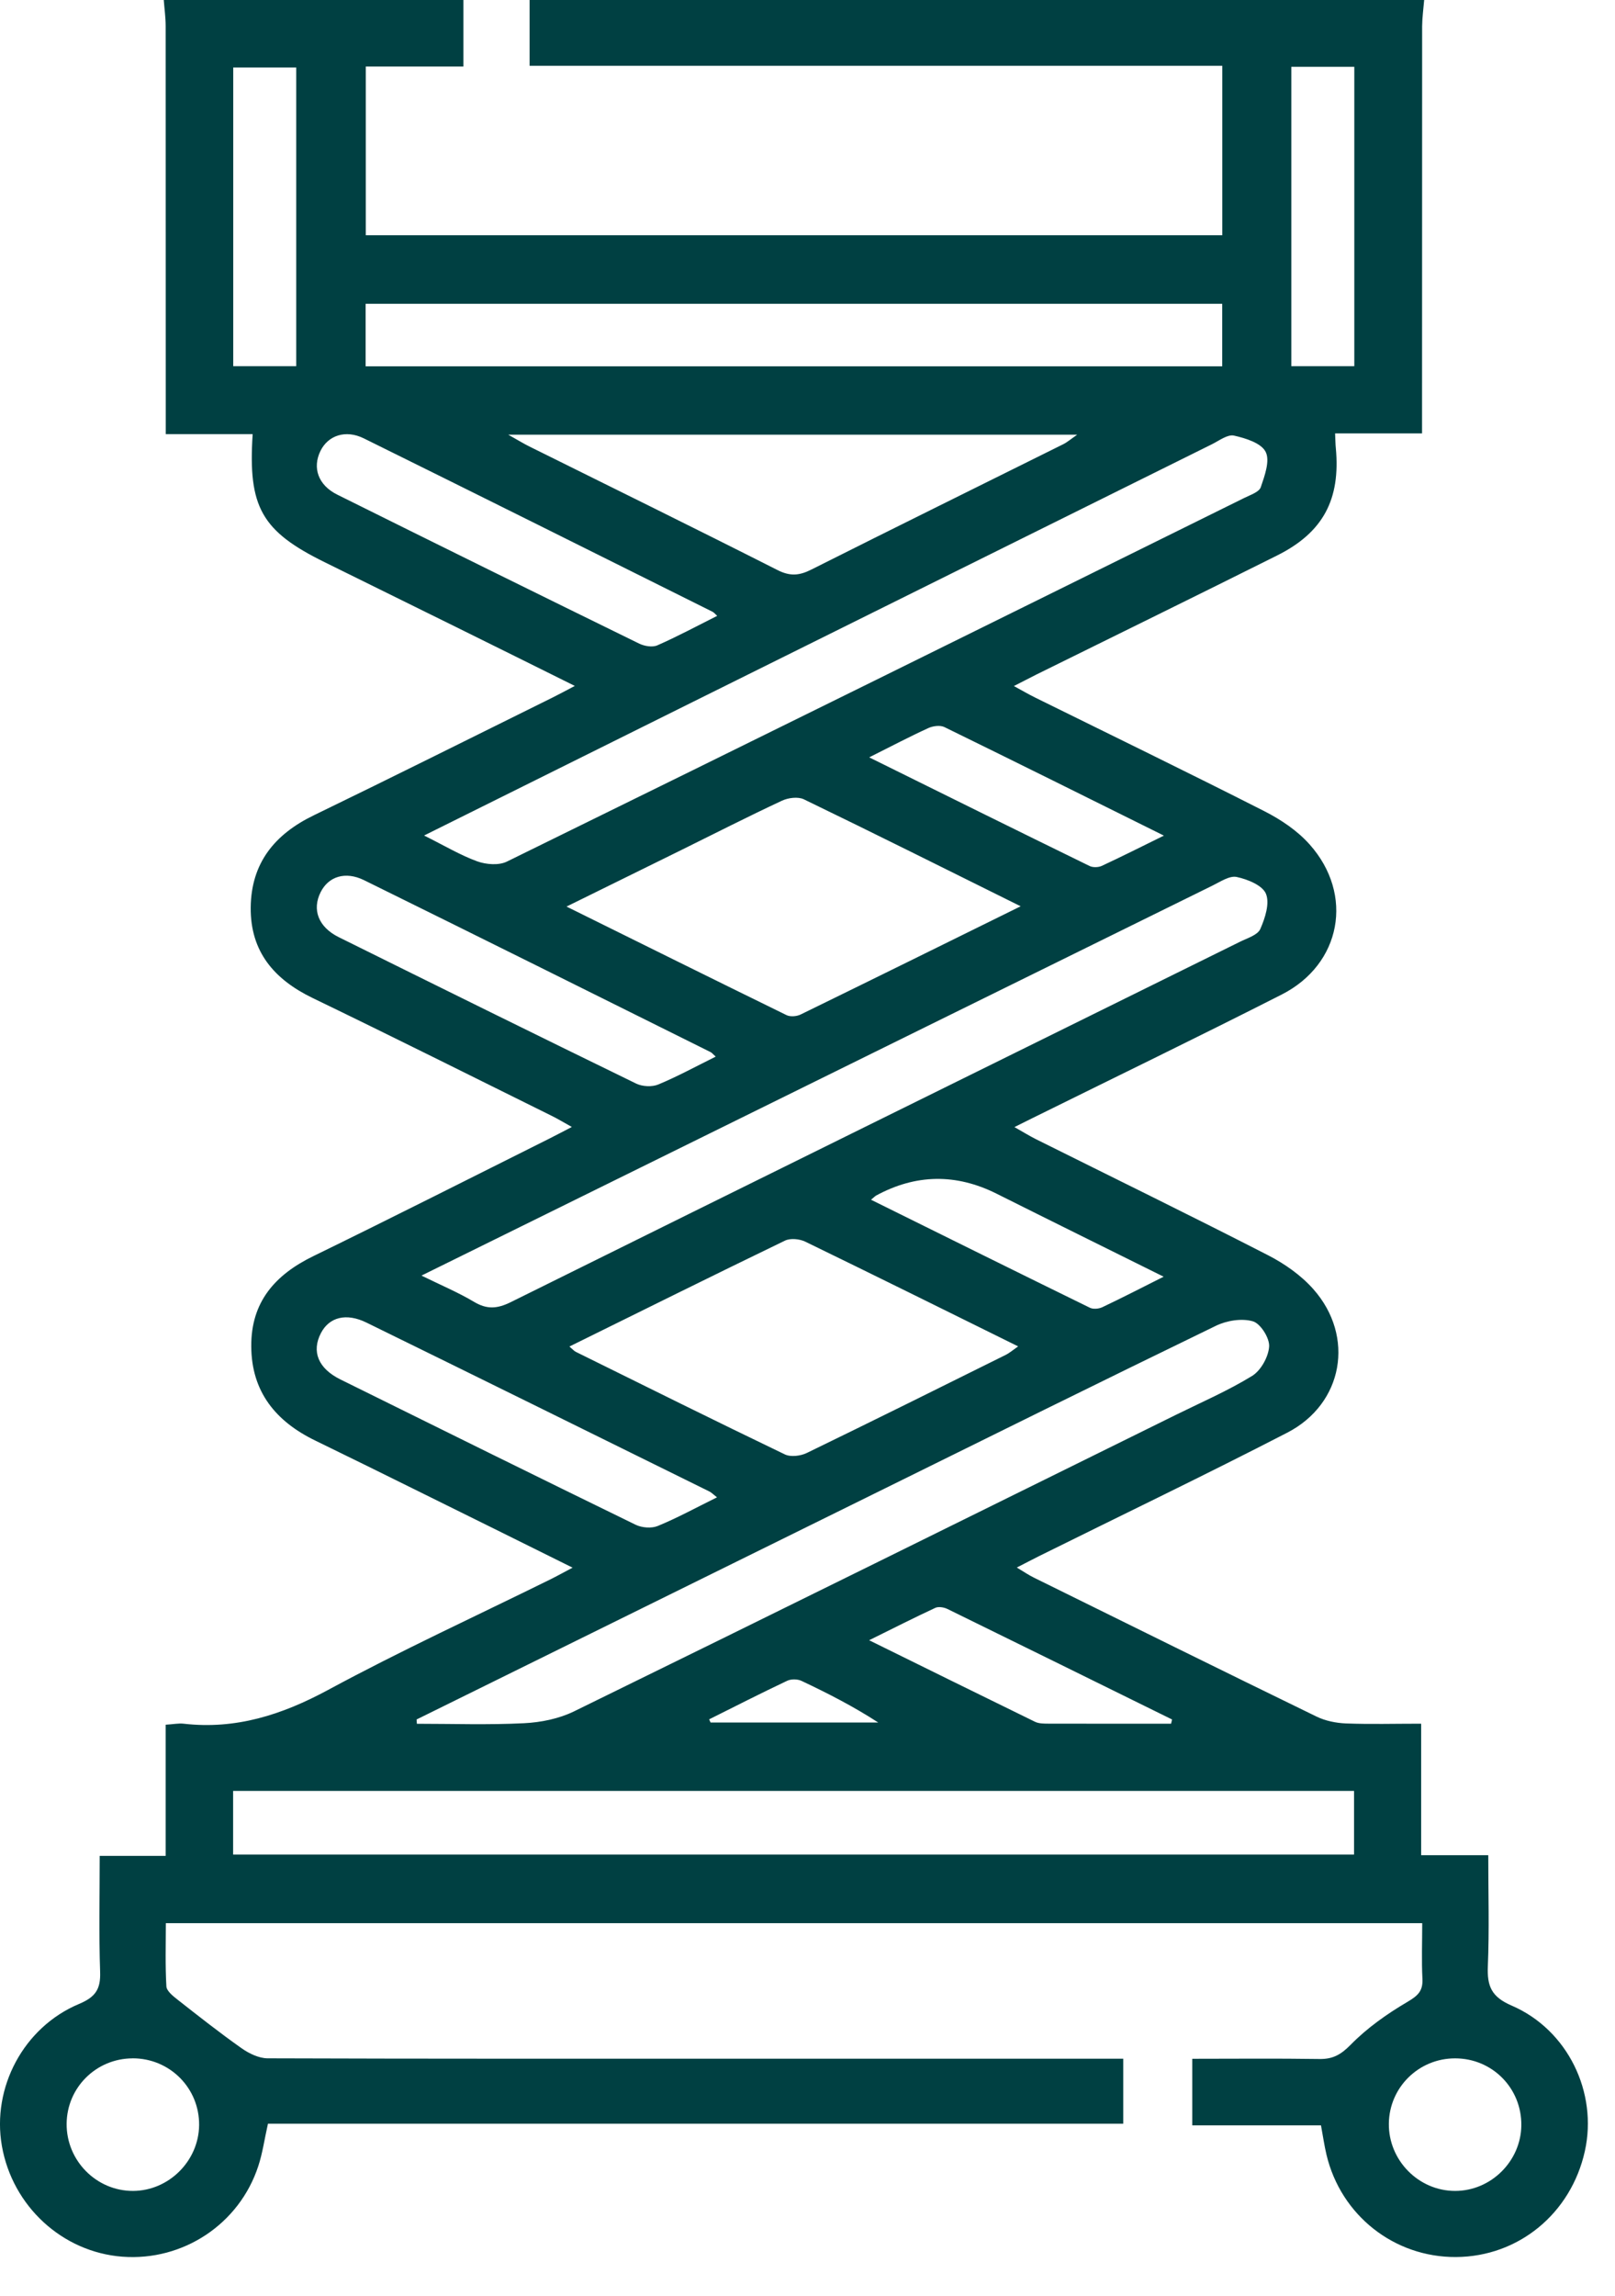 <svg width="38" height="54" viewBox="0 0 38 54" fill="none" xmlns="http://www.w3.org/2000/svg">
<g clip-path="url(#clip0_16077_22680)">
<path d="M33.51 0C33.493 0.205 33.464 0.41 33.462 0.615C33.46 3.588 33.46 6.56 33.46 9.534V10.194H31.414C31.421 10.345 31.421 10.442 31.431 10.539C31.544 11.749 31.132 12.526 30.047 13.067C28.164 14.008 26.274 14.934 24.386 15.866C24.233 15.943 24.079 16.023 23.856 16.137C24.054 16.245 24.205 16.333 24.363 16.411C26.158 17.297 27.958 18.171 29.743 19.077C30.135 19.276 30.527 19.538 30.816 19.864C31.866 21.043 31.56 22.68 30.16 23.392C28.206 24.385 26.234 25.34 24.27 26.311C24.162 26.364 24.055 26.418 23.869 26.511C24.071 26.624 24.218 26.717 24.374 26.795C26.196 27.703 28.027 28.597 29.838 29.526C30.229 29.727 30.615 29.998 30.903 30.324C31.887 31.436 31.607 33.019 30.288 33.699C28.357 34.695 26.396 35.637 24.447 36.603C24.294 36.679 24.141 36.761 23.925 36.871C24.087 36.968 24.206 37.05 24.334 37.112C26.547 38.204 28.76 39.298 30.978 40.377C31.186 40.478 31.434 40.528 31.666 40.538C32.234 40.56 32.805 40.544 33.439 40.544V43.637H35.018C35.018 44.538 35.044 45.395 35.008 46.251C34.989 46.718 35.092 46.97 35.569 47.175C36.893 47.747 37.596 49.222 37.291 50.597C36.965 52.067 35.728 53.082 34.256 53.089C32.802 53.096 31.549 52.107 31.211 50.681C31.16 50.466 31.129 50.246 31.082 49.992H28.053V48.426C29.049 48.426 30.046 48.416 31.042 48.431C31.358 48.437 31.549 48.331 31.779 48.097C32.168 47.7 32.64 47.367 33.122 47.084C33.365 46.94 33.483 46.829 33.469 46.545C33.447 46.117 33.464 45.689 33.464 45.236H3.902C3.902 45.734 3.886 46.23 3.915 46.723C3.922 46.833 4.071 46.951 4.178 47.035C4.672 47.423 5.167 47.813 5.681 48.176C5.856 48.3 6.088 48.413 6.294 48.415C10.062 48.428 13.829 48.424 17.597 48.424C20.344 48.424 23.093 48.424 25.84 48.424C26.027 48.424 26.213 48.424 26.429 48.424V49.953H6.305C6.222 50.322 6.178 50.643 6.078 50.948C5.632 52.314 4.308 53.189 2.879 53.081C1.468 52.974 0.292 51.894 0.044 50.474C-0.195 49.107 0.551 47.685 1.86 47.136C2.249 46.973 2.37 46.787 2.356 46.383C2.325 45.489 2.346 44.593 2.346 43.653H3.898V40.568C4.081 40.557 4.202 40.531 4.318 40.544C5.548 40.686 6.635 40.335 7.718 39.751C9.432 38.824 11.206 38.01 12.955 37.147C13.106 37.072 13.253 36.99 13.473 36.874C12.211 36.249 11.026 35.659 9.838 35.074C9.033 34.676 8.229 34.278 7.421 33.886C6.491 33.435 5.917 32.74 5.912 31.668C5.905 30.626 6.471 29.985 7.373 29.546C9.235 28.638 11.083 27.702 12.935 26.777C13.088 26.701 13.237 26.62 13.455 26.508C13.258 26.399 13.12 26.314 12.976 26.244C11.104 25.318 9.237 24.383 7.356 23.475C6.452 23.037 5.891 22.387 5.899 21.35C5.908 20.303 6.46 19.624 7.384 19.177C9.263 18.267 11.13 17.332 13.002 16.407C13.154 16.332 13.304 16.25 13.525 16.134C12.555 15.653 11.653 15.204 10.749 14.758C9.713 14.246 8.676 13.735 7.639 13.224C6.157 12.494 5.832 11.93 5.945 10.211H3.9V9.53C3.9 6.557 3.9 3.585 3.898 0.611C3.898 0.406 3.868 0.201 3.853 -0.004C6.203 -0.004 8.554 -0.004 10.904 -0.004V1.565H8.607V5.534H28.76V1.547H12.461V0C19.477 0 26.494 0 33.511 0H33.51ZM5.485 43.622H31.86V42.125H5.485V43.622ZM9.917 30.004C10.387 30.235 10.788 30.403 11.156 30.623C11.458 30.803 11.7 30.785 12.015 30.63C17.734 27.796 23.459 24.976 29.182 22.149C29.351 22.066 29.59 21.994 29.653 21.854C29.766 21.598 29.88 21.249 29.787 21.023C29.706 20.825 29.355 20.682 29.099 20.628C28.93 20.592 28.713 20.741 28.528 20.831C24.04 23.04 19.553 25.253 15.067 27.465C13.383 28.296 11.697 29.126 9.917 30.004ZM9.979 19.653C10.455 19.89 10.828 20.114 11.228 20.26C11.439 20.336 11.739 20.36 11.929 20.265C17.72 17.425 23.503 14.567 29.286 11.708C29.424 11.64 29.627 11.573 29.665 11.46C29.757 11.192 29.887 10.834 29.779 10.627C29.674 10.42 29.307 10.307 29.035 10.246C28.884 10.213 28.686 10.365 28.517 10.449C24.453 12.465 20.39 14.48 16.327 16.498C14.243 17.533 12.159 18.569 9.978 19.653H9.979ZM9.802 40.443C9.805 40.478 9.807 40.511 9.809 40.546C10.649 40.546 11.49 40.575 12.328 40.533C12.725 40.514 13.15 40.428 13.505 40.255C18.231 37.942 22.948 35.608 27.667 33.28C28.271 32.982 28.893 32.713 29.463 32.363C29.669 32.235 29.848 31.913 29.862 31.669C29.873 31.471 29.658 31.13 29.478 31.079C29.217 31.004 28.862 31.061 28.607 31.186C25.906 32.496 23.216 33.828 20.524 35.157C16.95 36.918 13.376 38.682 9.802 40.445V40.443ZM8.601 8.616H28.758V7.146H8.603V8.616H8.601ZM24.015 21.317C22.251 20.443 20.588 19.61 18.914 18.801C18.775 18.735 18.544 18.765 18.396 18.835C17.599 19.207 16.817 19.606 16.029 19.995C15.158 20.425 14.286 20.853 13.33 21.324C15.114 22.206 16.809 23.047 18.508 23.878C18.597 23.921 18.746 23.908 18.838 23.863C20.538 23.033 22.236 22.195 24.014 21.318L24.015 21.317ZM13.399 31.673C13.47 31.733 13.505 31.776 13.549 31.798C15.186 32.607 16.82 33.418 18.465 34.209C18.602 34.276 18.835 34.248 18.982 34.177C20.546 33.418 22.104 32.644 23.662 31.87C23.756 31.823 23.837 31.752 23.956 31.669C22.255 30.829 20.605 30.011 18.948 29.206C18.814 29.141 18.599 29.12 18.471 29.181C16.785 29.996 15.108 30.829 13.399 31.672V31.673ZM11.961 10.226C12.202 10.361 12.326 10.438 12.458 10.503C14.402 11.469 16.352 12.425 18.288 13.406C18.59 13.56 18.808 13.541 19.095 13.395C21.066 12.404 23.045 11.43 25.019 10.448C25.113 10.401 25.195 10.329 25.345 10.225H11.961V10.226ZM16.871 35.22C16.773 35.143 16.737 35.104 16.691 35.082C14.003 33.756 11.317 32.429 8.626 31.111C8.147 30.875 7.747 30.98 7.551 31.357C7.327 31.788 7.486 32.187 8.006 32.445C10.321 33.59 12.636 34.734 14.959 35.866C15.105 35.936 15.331 35.954 15.478 35.893C15.938 35.704 16.375 35.464 16.87 35.22H16.871ZM16.875 14.486C16.819 14.434 16.796 14.405 16.766 14.39C14.032 13.028 11.3 11.664 8.562 10.312C8.132 10.099 7.719 10.242 7.54 10.607C7.346 11.005 7.486 11.412 7.938 11.636C10.302 12.811 12.67 13.979 15.04 15.139C15.164 15.199 15.352 15.231 15.468 15.179C15.939 14.972 16.393 14.728 16.875 14.486ZM16.839 24.852C16.766 24.786 16.744 24.757 16.713 24.744C13.999 23.394 11.288 22.044 8.568 20.704C8.125 20.486 7.729 20.617 7.545 20.984C7.337 21.397 7.491 21.806 7.971 22.044C10.302 23.199 12.632 24.35 14.971 25.489C15.117 25.559 15.342 25.57 15.489 25.509C15.932 25.325 16.356 25.094 16.839 24.854V24.852ZM6.97 8.613V1.588H5.488V8.613H6.97ZM30.384 1.572V8.613H31.866V1.572H30.384ZM20.495 28.22C22.25 29.088 23.945 29.929 25.644 30.76C25.721 30.799 25.853 30.787 25.936 30.748C26.397 30.53 26.85 30.296 27.38 30.03C26.014 29.352 24.731 28.719 23.452 28.079C22.494 27.599 21.548 27.614 20.611 28.123C20.596 28.131 20.585 28.145 20.494 28.22H20.495ZM20.451 17.814C22.246 18.702 23.939 19.54 25.636 20.369C25.713 20.408 25.842 20.404 25.922 20.368C26.387 20.152 26.845 19.921 27.386 19.655C25.611 18.774 23.918 17.932 22.221 17.102C22.121 17.053 21.952 17.076 21.844 17.125C21.406 17.325 20.981 17.549 20.452 17.814H20.451ZM27.555 40.544C27.563 40.511 27.57 40.478 27.578 40.445C25.817 39.578 24.057 38.709 22.293 37.846C22.211 37.806 22.082 37.784 22.006 37.82C21.513 38.049 21.03 38.294 20.45 38.581C21.822 39.256 23.086 39.881 24.353 40.499C24.441 40.542 24.554 40.542 24.657 40.543C25.623 40.546 26.59 40.544 27.556 40.544H27.555ZM34.236 48.416C33.383 48.416 32.69 49.097 32.679 49.947C32.667 50.812 33.378 51.535 34.239 51.534C35.081 51.534 35.785 50.837 35.796 49.995C35.807 49.118 35.113 48.416 34.238 48.416H34.236ZM3.119 48.416C2.264 48.419 1.576 49.1 1.568 49.951C1.559 50.819 2.267 51.537 3.131 51.534C3.97 51.531 4.675 50.832 4.685 49.989C4.695 49.117 3.995 48.413 3.119 48.415V48.416ZM16.686 40.441C16.697 40.466 16.708 40.49 16.719 40.516H20.664C20.08 40.137 19.475 39.828 18.861 39.538C18.766 39.492 18.613 39.49 18.519 39.536C17.903 39.827 17.296 40.137 16.687 40.441H16.686Z" fill="#004042"/>
</g>
<defs>
<clipPath id="clip0_16077_22680">
<rect width="37.362" height="53.093" fill="white"/>
</clipPath>
</defs>
</svg>
